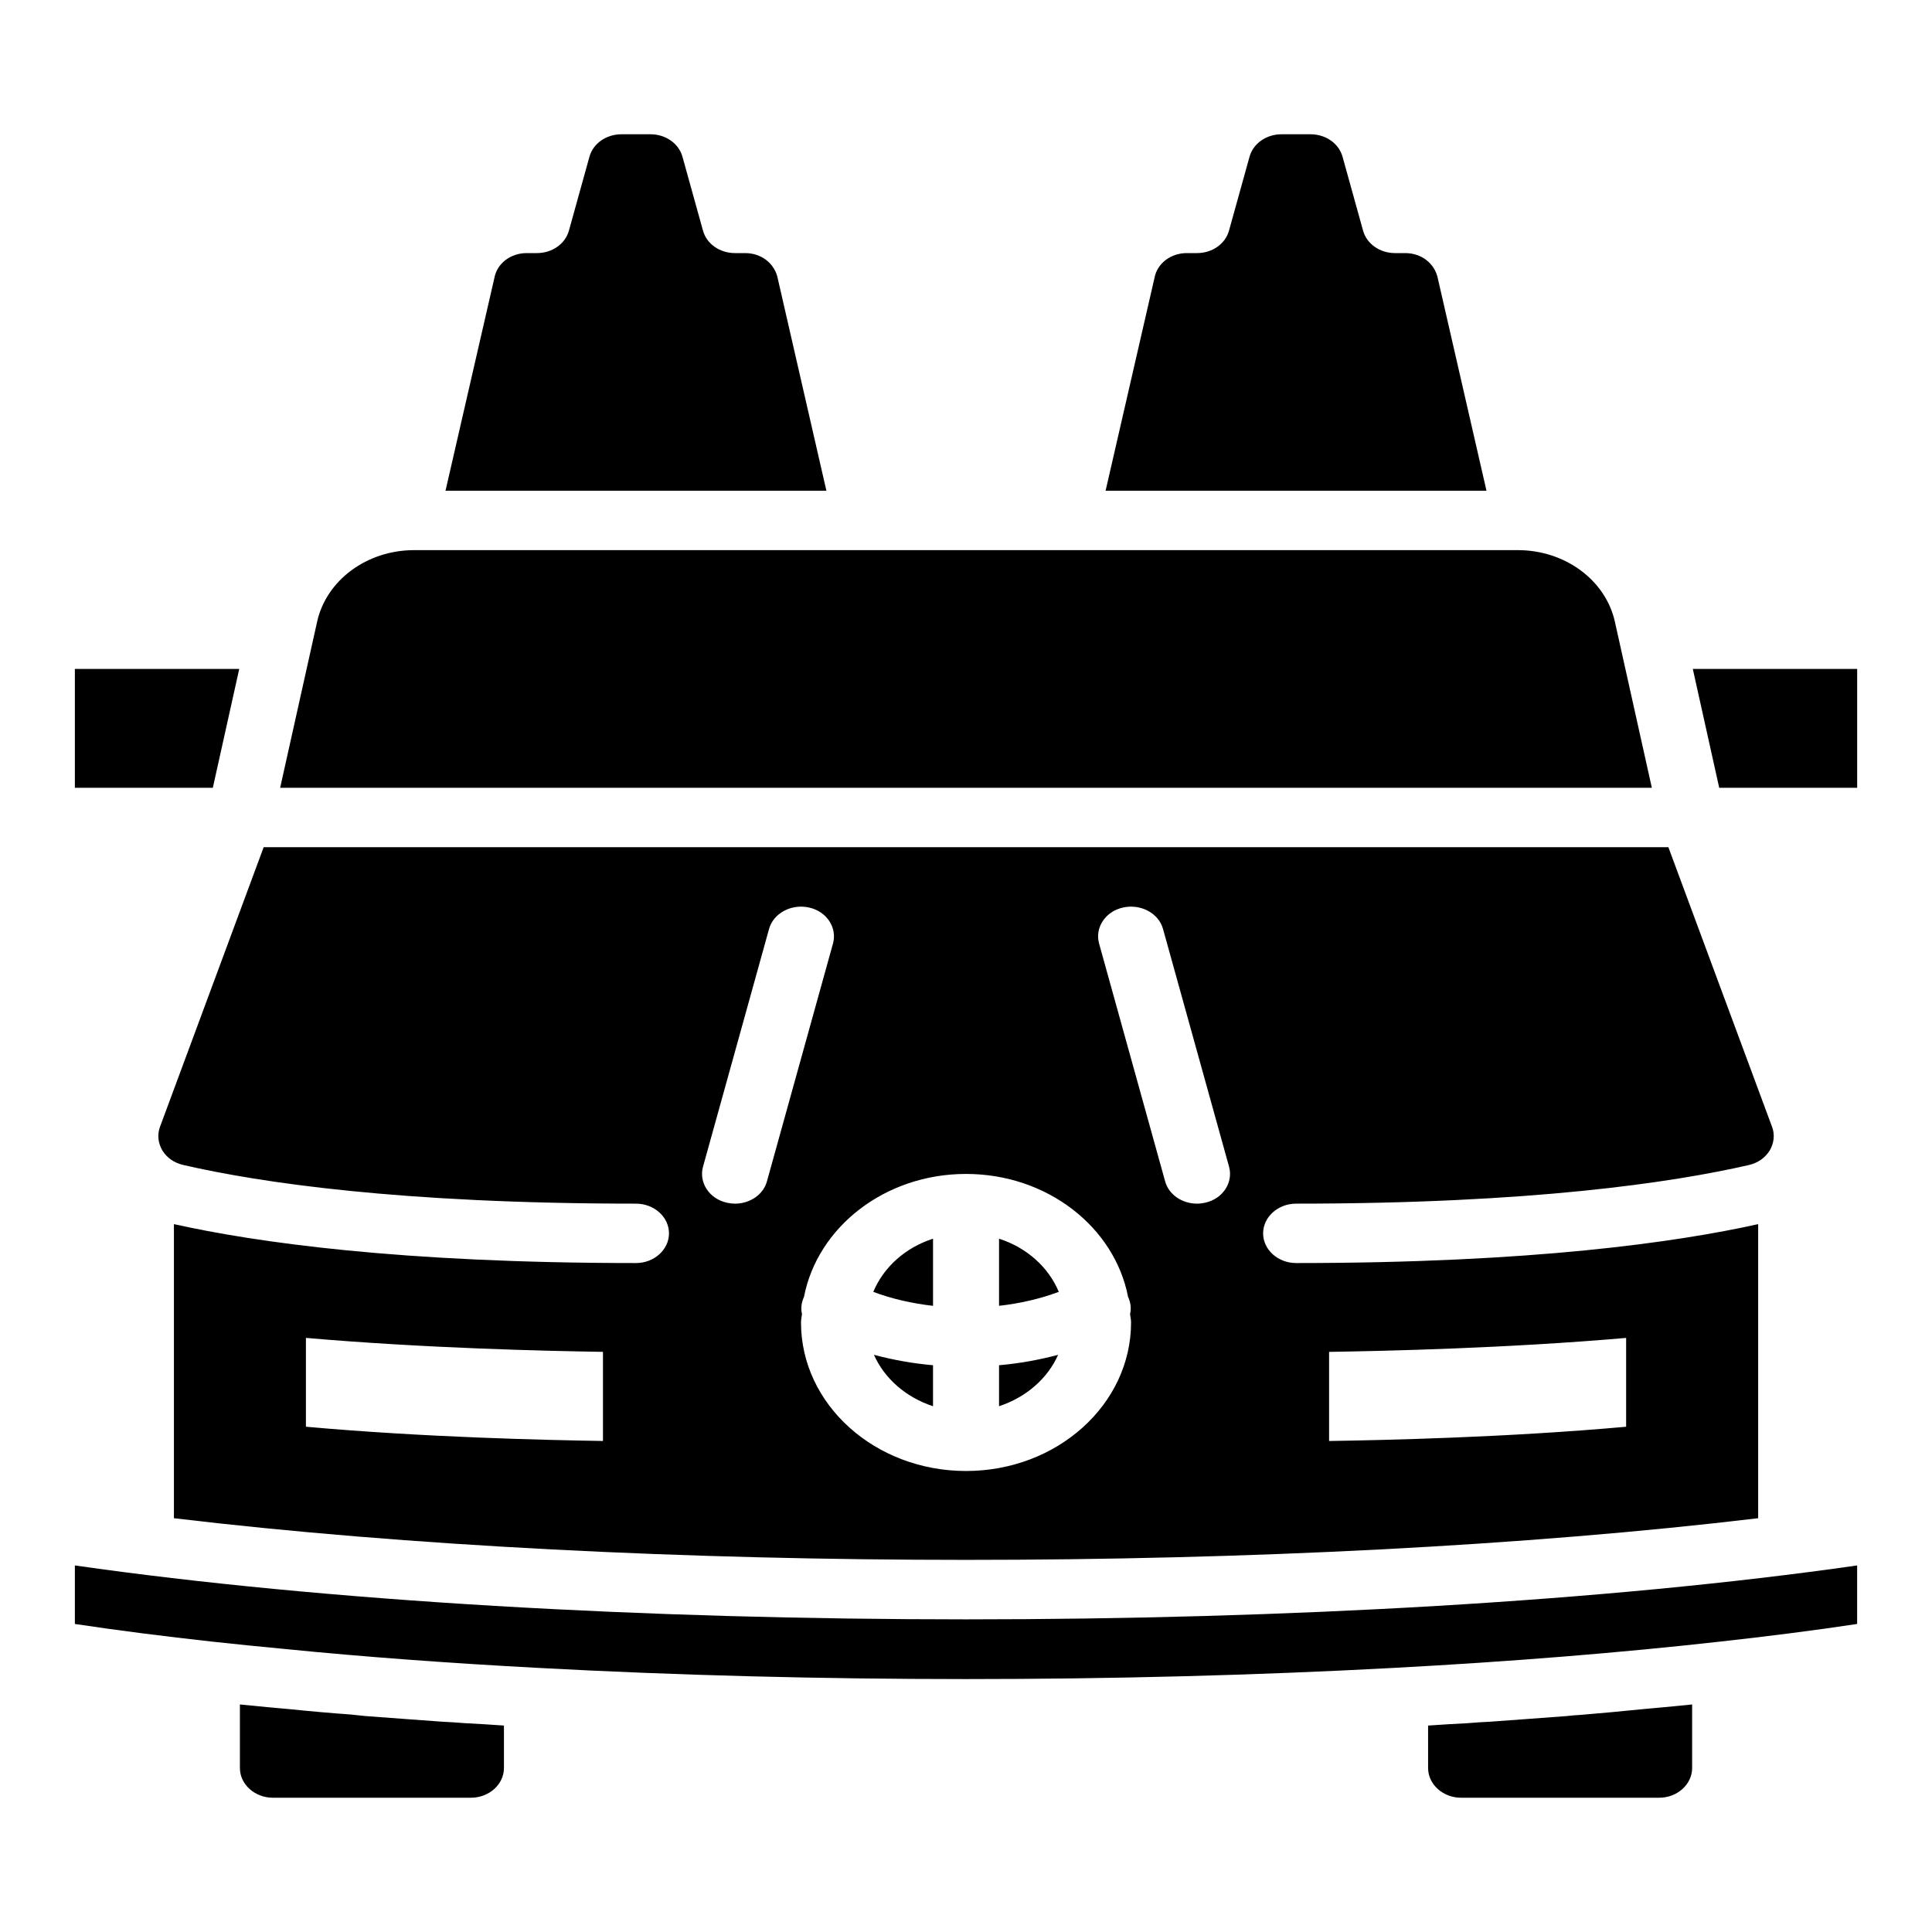 <?xml version="1.0" encoding="UTF-8"?>
<!-- Uploaded to: SVG Repo, www.svgrepo.com, Generator: SVG Repo Mixer Tools -->
<svg fill="#000000" width="800px" height="800px" version="1.1" viewBox="144 144 512 512" xmlns="http://www.w3.org/2000/svg">
 <path d="m525.07 217.92c-0.785-4.094-4.371-6.848-8.656-6.848h-2.711c-4.023 0-7.523-2.441-8.484-5.984l-5.422-19.523c-0.965-3.539-4.465-5.981-8.488-5.981h-7.695c-4.023 0-7.523 2.441-8.484 5.984l-5.422 19.523c-0.965 3.539-4.461 5.981-8.484 5.981h-2.711c-4.285 0-7.871 2.754-8.57 6.613l-12.949 56.363h100.94zm-174.93 0c-0.785-4.094-4.371-6.848-8.656-6.848h-2.711c-4.023 0-7.523-2.441-8.484-5.984l-5.422-19.523c-0.965-3.539-4.465-5.981-8.488-5.981h-7.695c-4.023 0-7.523 2.441-8.484 5.984l-5.422 19.523c-0.965 3.539-4.461 5.981-8.484 5.981h-2.715c-4.285 0-7.871 2.754-8.57 6.613l-12.945 56.363h100.94zm221.82 90.844c-2.449-11.02-13.207-18.973-25.715-18.973h-292.49c-12.508 0-23.266 7.949-25.715 18.973l-9.797 44.004h363.51zm-408.12 12.516v31.488h36.562l6.996-31.488zm103.39 279.38c-2.098-0.156-4.109-0.316-6.121-0.395-6.91-0.473-13.645-1.023-20.293-1.496-1.312-0.156-2.535-0.238-3.762-0.395-5.512-0.395-10.848-0.867-16.18-1.418-2.012-0.152-4.023-0.391-6.035-0.547-2.449-0.238-4.898-0.473-7.262-0.707v16.844c0 4.328 3.938 7.871 8.746 7.871h52.48c4.812 0 8.746-3.543 8.746-7.871v-11.258c-3.496-0.234-6.906-0.473-10.32-0.629zm317.94-4.25c-2.012 0.156-4.019 0.395-6.035 0.551-5.246 0.551-10.672 1.023-16.18 1.496-1.227 0.078-2.449 0.156-3.762 0.316-6.648 0.473-13.383 1.023-20.293 1.496-2.012 0.078-4.023 0.234-6.035 0.395-3.5 0.156-6.91 0.395-10.41 0.629l0.004 11.254c0 4.328 3.938 7.871 8.746 7.871h52.48c4.812 0 8.746-3.543 8.746-7.871v-16.848c-2.363 0.238-4.898 0.473-7.262 0.711zm-421.33-37.551v15.508c11.984 1.812 24.055 3.305 36.035 4.644 6.387 0.707 12.859 1.34 19.418 1.969 21.254 2.125 43.82 3.777 67.523 5.039 72.949 3.938 153.33 3.938 226.36 0 30.965-1.652 60.266-4.016 86.941-7.008 11.988-1.336 24.059-2.832 36.043-4.644v-15.508c-133.04 19.051-339.29 19.051-472.32 0zm211.59-72.5c4.812 1.812 10.234 3.07 15.832 3.699v-17.789c-7.348 2.359-13.121 7.555-15.832 14.09zm0.172 16.688c2.801 6.297 8.484 11.258 15.656 13.617v-10.863c-5.422-0.469-10.582-1.414-15.656-2.754zm33.152 2.754v10.863c7.172-2.363 12.855-7.32 15.656-13.617-5.074 1.34-10.234 2.285-15.656 2.754zm0-33.535v17.789c5.598-0.629 11.02-1.891 15.832-3.699-2.711-6.531-8.484-11.727-15.832-14.09zm0 0v17.789c5.598-0.629 11.02-1.891 15.832-3.699-2.711-6.531-8.484-11.727-15.832-14.09zm0 44.398c7.172-2.363 12.855-7.32 15.656-13.617-5.074 1.34-10.234 2.281-15.656 2.754zm-17.496 0v-10.863c-5.422-0.473-10.582-1.418-15.656-2.754 2.801 6.297 8.484 11.258 15.656 13.617zm-15.828-30.305c4.812 1.812 10.234 3.07 15.832 3.699v-17.789c-7.348 2.359-13.121 7.555-15.832 14.09zm238.17-43.77-27.465-74.074h-372.26l-27.465 74.074c-0.789 2.125-0.523 4.328 0.613 6.297 1.223 1.969 3.148 3.305 5.598 3.859 20.207 4.644 57.465 10.234 119.92 10.234 4.812 0 8.746 3.539 8.746 7.871 0 4.328-3.938 7.871-8.746 7.871-62.539 0-100.85-5.512-122.45-10.312v77.934c123.33 14.719 296.51 14.719 419.84 0v-77.934c-21.602 4.801-59.914 10.312-122.45 10.312-4.809 0-8.746-3.543-8.746-7.871s3.938-7.871 8.746-7.871c62.453 0 99.711-5.59 120-10.234 2.363-0.551 4.285-1.891 5.512-3.859 1.137-1.969 1.398-4.172 0.613-6.297zm-309.81 83.285c-15.043-0.238-47.23-0.945-78.719-3.777v-23.539c31.75 2.754 63.762 3.465 78.719 3.699zm192.43-23.613c14.957-0.238 46.969-0.945 78.719-3.699v23.539c-31.488 2.832-63.676 3.543-78.719 3.777zm-157.44-39.281c-0.699 0-1.398-0.078-2.098-0.238-4.723-1.023-7.523-5.352-6.387-9.523l17.492-62.977c1.137-4.25 5.949-6.769 10.582-5.746 4.723 1.023 7.523 5.352 6.387 9.523l-17.492 62.977c-0.965 3.621-4.551 5.984-8.484 5.984zm61.227 70.848c-24.141 0-43.734-17.633-43.734-39.359 0-0.789 0.176-1.496 0.262-2.203-0.352-1.496-0.176-3.07 0.523-4.566 3.586-18.5 21.43-32.594 42.949-32.594 21.516 0 39.359 14.09 42.945 32.59 0.699 1.496 0.875 3.07 0.523 4.566 0.09 0.711 0.262 1.418 0.262 2.203 0 21.73-19.59 39.363-43.73 39.363zm63.324-71.086c-0.699 0.156-1.398 0.238-2.098 0.238-3.938 0-7.523-2.363-8.484-5.984l-17.492-62.977c-1.137-4.172 1.66-8.5 6.387-9.523 4.637-1.023 9.445 1.496 10.582 5.746l17.492 62.977c1.137 4.172-1.664 8.5-6.387 9.523zm-54.578 9.523v17.789c5.598-0.629 11.02-1.891 15.832-3.699-2.711-6.531-8.484-11.727-15.832-14.09zm0 44.398c7.172-2.363 12.855-7.32 15.656-13.617-5.074 1.34-10.234 2.281-15.656 2.754zm-17.496 0v-10.863c-5.422-0.473-10.582-1.418-15.656-2.754 2.801 6.297 8.484 11.258 15.656 13.617zm-15.828-30.305c4.812 1.812 10.234 3.07 15.832 3.699v-17.789c-7.348 2.359-13.121 7.555-15.832 14.09zm0 0c4.812 1.812 10.234 3.07 15.832 3.699v-17.789c-7.348 2.359-13.121 7.555-15.832 14.09zm0.172 16.688c2.801 6.297 8.484 11.258 15.656 13.617v-10.863c-5.422-0.469-10.582-1.414-15.656-2.754zm33.152 2.754v10.863c7.172-2.363 12.855-7.32 15.656-13.617-5.074 1.34-10.234 2.285-15.656 2.754zm0-33.535v17.789c5.598-0.629 11.02-1.891 15.832-3.699-2.711-6.531-8.484-11.727-15.832-14.09zm0 0v17.789c5.598-0.629 11.02-1.891 15.832-3.699-2.711-6.531-8.484-11.727-15.832-14.09zm0 33.535v10.863c7.172-2.363 12.855-7.32 15.656-13.617-5.074 1.34-10.234 2.285-15.656 2.754zm-33.152-2.754c2.801 6.297 8.484 11.258 15.656 13.617v-10.863c-5.422-0.469-10.582-1.414-15.656-2.754zm-0.172-16.688c4.812 1.812 10.234 3.07 15.832 3.699v-17.789c-7.348 2.359-13.121 7.555-15.832 14.09zm217.18-165.08 6.996 31.488h36.562v-31.488z"/>
</svg>
